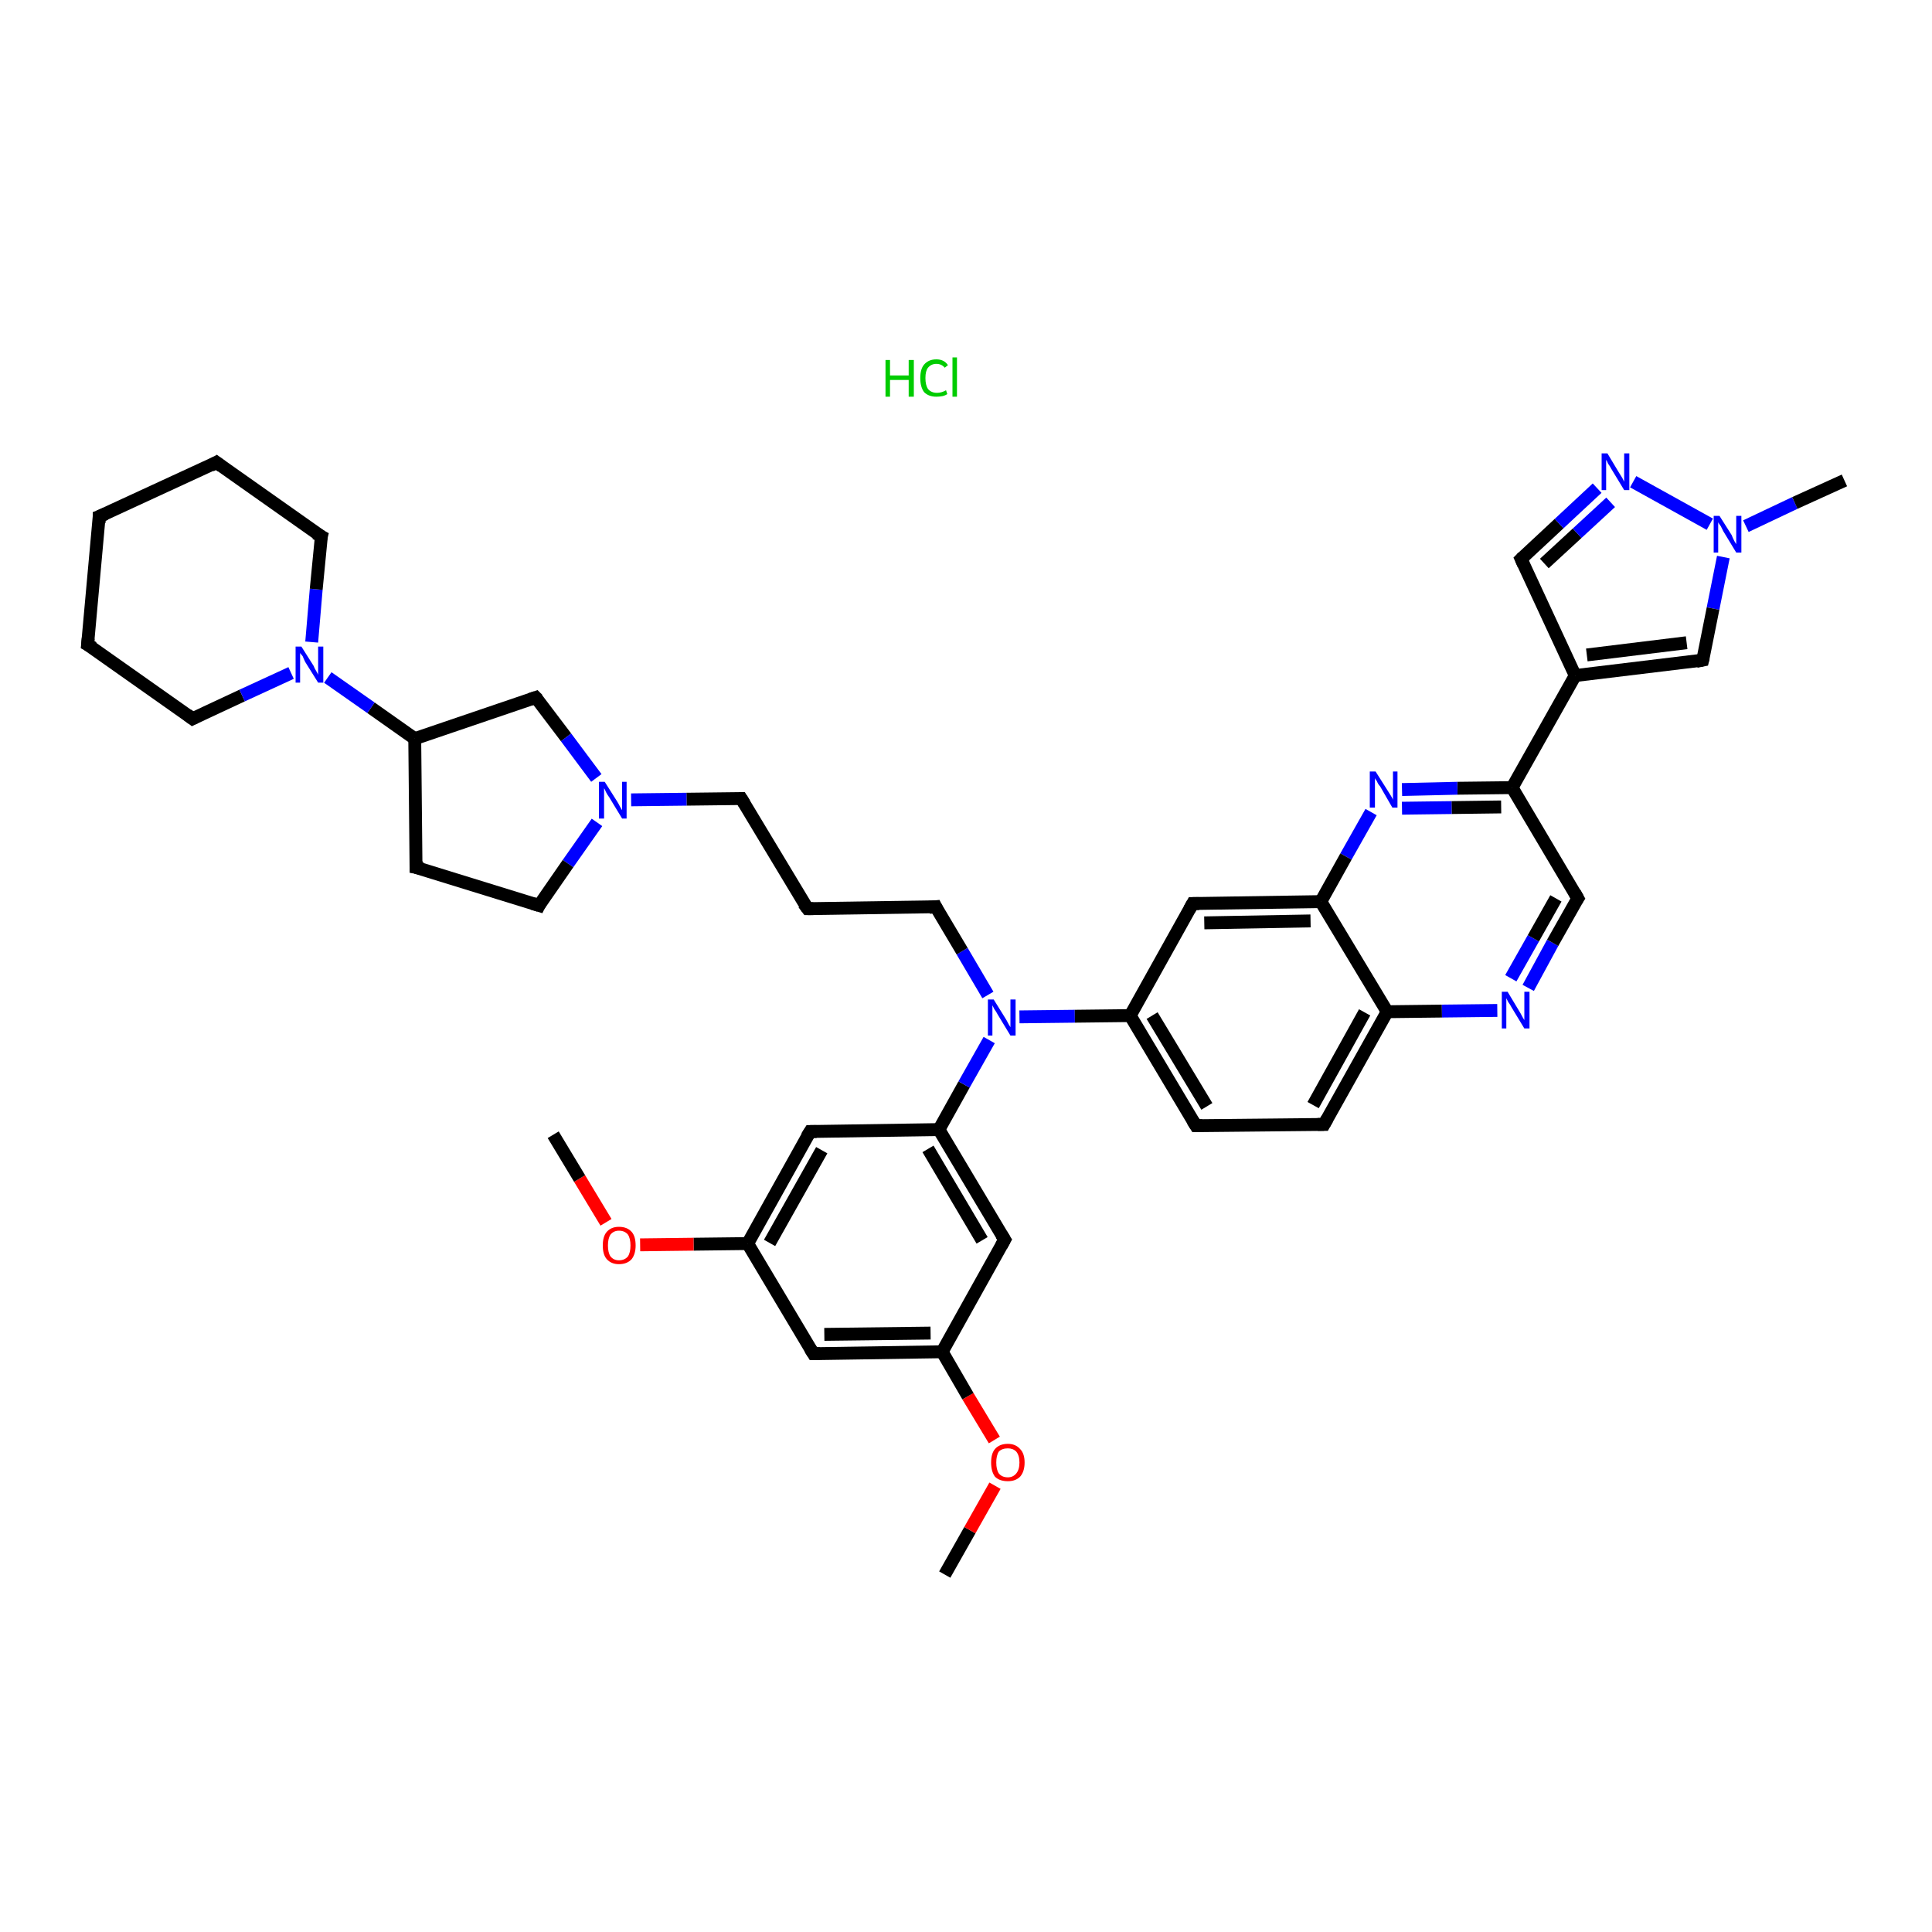 <?xml version='1.0' encoding='iso-8859-1'?>
<svg version='1.1' baseProfile='full'
              xmlns='http://www.w3.org/2000/svg'
                      xmlns:rdkit='http://www.rdkit.org/xml'
                      xmlns:xlink='http://www.w3.org/1999/xlink'
                  xml:space='preserve'
width='300px' height='300px' viewBox='0 0 300 300'>
<!-- END OF HEADER -->
<rect style='opacity:1.0;fill:#FFFFFF;stroke:none' width='300.0' height='300.0' x='0.0' y='0.0'> </rect>
<path class='bond-0 atom-0 atom-1' d='M 146.7,244.5 L 150.6,237.6' style='fill:none;fill-rule:evenodd;stroke:#000000;stroke-width:2.0px;stroke-linecap:butt;stroke-linejoin:miter;stroke-opacity:1' />
<path class='bond-0 atom-0 atom-1' d='M 150.6,237.6 L 154.5,230.7' style='fill:none;fill-rule:evenodd;stroke:#FF0000;stroke-width:2.0px;stroke-linecap:butt;stroke-linejoin:miter;stroke-opacity:1' />
<path class='bond-1 atom-1 atom-2' d='M 154.4,223.6 L 150.3,216.8' style='fill:none;fill-rule:evenodd;stroke:#FF0000;stroke-width:2.0px;stroke-linecap:butt;stroke-linejoin:miter;stroke-opacity:1' />
<path class='bond-1 atom-1 atom-2' d='M 150.3,216.8 L 146.3,209.9' style='fill:none;fill-rule:evenodd;stroke:#000000;stroke-width:2.0px;stroke-linecap:butt;stroke-linejoin:miter;stroke-opacity:1' />
<path class='bond-2 atom-2 atom-3' d='M 146.3,209.9 L 126.3,210.2' style='fill:none;fill-rule:evenodd;stroke:#000000;stroke-width:2.0px;stroke-linecap:butt;stroke-linejoin:miter;stroke-opacity:1' />
<path class='bond-2 atom-2 atom-3' d='M 144.5,207.0 L 128.0,207.2' style='fill:none;fill-rule:evenodd;stroke:#000000;stroke-width:2.0px;stroke-linecap:butt;stroke-linejoin:miter;stroke-opacity:1' />
<path class='bond-3 atom-3 atom-4' d='M 126.3,210.2 L 116.1,193.1' style='fill:none;fill-rule:evenodd;stroke:#000000;stroke-width:2.0px;stroke-linecap:butt;stroke-linejoin:miter;stroke-opacity:1' />
<path class='bond-4 atom-4 atom-5' d='M 116.1,193.1 L 107.7,193.2' style='fill:none;fill-rule:evenodd;stroke:#000000;stroke-width:2.0px;stroke-linecap:butt;stroke-linejoin:miter;stroke-opacity:1' />
<path class='bond-4 atom-4 atom-5' d='M 107.7,193.2 L 99.4,193.3' style='fill:none;fill-rule:evenodd;stroke:#FF0000;stroke-width:2.0px;stroke-linecap:butt;stroke-linejoin:miter;stroke-opacity:1' />
<path class='bond-5 atom-5 atom-6' d='M 94.1,189.8 L 90.0,183.0' style='fill:none;fill-rule:evenodd;stroke:#FF0000;stroke-width:2.0px;stroke-linecap:butt;stroke-linejoin:miter;stroke-opacity:1' />
<path class='bond-5 atom-5 atom-6' d='M 90.0,183.0 L 85.9,176.2' style='fill:none;fill-rule:evenodd;stroke:#000000;stroke-width:2.0px;stroke-linecap:butt;stroke-linejoin:miter;stroke-opacity:1' />
<path class='bond-6 atom-4 atom-7' d='M 116.1,193.1 L 125.8,175.7' style='fill:none;fill-rule:evenodd;stroke:#000000;stroke-width:2.0px;stroke-linecap:butt;stroke-linejoin:miter;stroke-opacity:1' />
<path class='bond-6 atom-4 atom-7' d='M 119.5,193.0 L 127.6,178.6' style='fill:none;fill-rule:evenodd;stroke:#000000;stroke-width:2.0px;stroke-linecap:butt;stroke-linejoin:miter;stroke-opacity:1' />
<path class='bond-7 atom-7 atom-8' d='M 125.8,175.7 L 145.8,175.4' style='fill:none;fill-rule:evenodd;stroke:#000000;stroke-width:2.0px;stroke-linecap:butt;stroke-linejoin:miter;stroke-opacity:1' />
<path class='bond-8 atom-8 atom-9' d='M 145.8,175.4 L 149.7,168.4' style='fill:none;fill-rule:evenodd;stroke:#000000;stroke-width:2.0px;stroke-linecap:butt;stroke-linejoin:miter;stroke-opacity:1' />
<path class='bond-8 atom-8 atom-9' d='M 149.7,168.4 L 153.6,161.5' style='fill:none;fill-rule:evenodd;stroke:#0000FF;stroke-width:2.0px;stroke-linecap:butt;stroke-linejoin:miter;stroke-opacity:1' />
<path class='bond-9 atom-9 atom-10' d='M 153.4,154.5 L 149.4,147.7' style='fill:none;fill-rule:evenodd;stroke:#0000FF;stroke-width:2.0px;stroke-linecap:butt;stroke-linejoin:miter;stroke-opacity:1' />
<path class='bond-9 atom-9 atom-10' d='M 149.4,147.7 L 145.3,140.8' style='fill:none;fill-rule:evenodd;stroke:#000000;stroke-width:2.0px;stroke-linecap:butt;stroke-linejoin:miter;stroke-opacity:1' />
<path class='bond-10 atom-10 atom-11' d='M 145.3,140.8 L 125.4,141.1' style='fill:none;fill-rule:evenodd;stroke:#000000;stroke-width:2.0px;stroke-linecap:butt;stroke-linejoin:miter;stroke-opacity:1' />
<path class='bond-11 atom-11 atom-12' d='M 125.4,141.1 L 115.1,124.0' style='fill:none;fill-rule:evenodd;stroke:#000000;stroke-width:2.0px;stroke-linecap:butt;stroke-linejoin:miter;stroke-opacity:1' />
<path class='bond-12 atom-12 atom-13' d='M 115.1,124.0 L 106.6,124.1' style='fill:none;fill-rule:evenodd;stroke:#000000;stroke-width:2.0px;stroke-linecap:butt;stroke-linejoin:miter;stroke-opacity:1' />
<path class='bond-12 atom-12 atom-13' d='M 106.6,124.1 L 98.0,124.2' style='fill:none;fill-rule:evenodd;stroke:#0000FF;stroke-width:2.0px;stroke-linecap:butt;stroke-linejoin:miter;stroke-opacity:1' />
<path class='bond-13 atom-13 atom-14' d='M 92.7,127.7 L 88.2,134.1' style='fill:none;fill-rule:evenodd;stroke:#0000FF;stroke-width:2.0px;stroke-linecap:butt;stroke-linejoin:miter;stroke-opacity:1' />
<path class='bond-13 atom-13 atom-14' d='M 88.2,134.1 L 83.7,140.6' style='fill:none;fill-rule:evenodd;stroke:#000000;stroke-width:2.0px;stroke-linecap:butt;stroke-linejoin:miter;stroke-opacity:1' />
<path class='bond-14 atom-14 atom-15' d='M 83.7,140.6 L 64.6,134.7' style='fill:none;fill-rule:evenodd;stroke:#000000;stroke-width:2.0px;stroke-linecap:butt;stroke-linejoin:miter;stroke-opacity:1' />
<path class='bond-15 atom-15 atom-16' d='M 64.6,134.7 L 64.4,114.7' style='fill:none;fill-rule:evenodd;stroke:#000000;stroke-width:2.0px;stroke-linecap:butt;stroke-linejoin:miter;stroke-opacity:1' />
<path class='bond-16 atom-16 atom-17' d='M 64.4,114.7 L 57.6,109.9' style='fill:none;fill-rule:evenodd;stroke:#000000;stroke-width:2.0px;stroke-linecap:butt;stroke-linejoin:miter;stroke-opacity:1' />
<path class='bond-16 atom-16 atom-17' d='M 57.6,109.9 L 50.9,105.2' style='fill:none;fill-rule:evenodd;stroke:#0000FF;stroke-width:2.0px;stroke-linecap:butt;stroke-linejoin:miter;stroke-opacity:1' />
<path class='bond-17 atom-17 atom-18' d='M 48.4,99.7 L 49.1,91.5' style='fill:none;fill-rule:evenodd;stroke:#0000FF;stroke-width:2.0px;stroke-linecap:butt;stroke-linejoin:miter;stroke-opacity:1' />
<path class='bond-17 atom-17 atom-18' d='M 49.1,91.5 L 49.9,83.3' style='fill:none;fill-rule:evenodd;stroke:#000000;stroke-width:2.0px;stroke-linecap:butt;stroke-linejoin:miter;stroke-opacity:1' />
<path class='bond-18 atom-18 atom-19' d='M 49.9,83.3 L 33.6,71.8' style='fill:none;fill-rule:evenodd;stroke:#000000;stroke-width:2.0px;stroke-linecap:butt;stroke-linejoin:miter;stroke-opacity:1' />
<path class='bond-19 atom-19 atom-20' d='M 33.6,71.8 L 15.4,80.2' style='fill:none;fill-rule:evenodd;stroke:#000000;stroke-width:2.0px;stroke-linecap:butt;stroke-linejoin:miter;stroke-opacity:1' />
<path class='bond-20 atom-20 atom-21' d='M 15.4,80.2 L 13.6,100.1' style='fill:none;fill-rule:evenodd;stroke:#000000;stroke-width:2.0px;stroke-linecap:butt;stroke-linejoin:miter;stroke-opacity:1' />
<path class='bond-21 atom-21 atom-22' d='M 13.6,100.1 L 29.9,111.6' style='fill:none;fill-rule:evenodd;stroke:#000000;stroke-width:2.0px;stroke-linecap:butt;stroke-linejoin:miter;stroke-opacity:1' />
<path class='bond-22 atom-16 atom-23' d='M 64.4,114.7 L 83.2,108.3' style='fill:none;fill-rule:evenodd;stroke:#000000;stroke-width:2.0px;stroke-linecap:butt;stroke-linejoin:miter;stroke-opacity:1' />
<path class='bond-23 atom-9 atom-24' d='M 158.3,157.9 L 166.9,157.8' style='fill:none;fill-rule:evenodd;stroke:#0000FF;stroke-width:2.0px;stroke-linecap:butt;stroke-linejoin:miter;stroke-opacity:1' />
<path class='bond-23 atom-9 atom-24' d='M 166.9,157.8 L 175.5,157.7' style='fill:none;fill-rule:evenodd;stroke:#000000;stroke-width:2.0px;stroke-linecap:butt;stroke-linejoin:miter;stroke-opacity:1' />
<path class='bond-24 atom-24 atom-25' d='M 175.5,157.7 L 185.7,174.8' style='fill:none;fill-rule:evenodd;stroke:#000000;stroke-width:2.0px;stroke-linecap:butt;stroke-linejoin:miter;stroke-opacity:1' />
<path class='bond-24 atom-24 atom-25' d='M 178.9,157.7 L 187.4,171.8' style='fill:none;fill-rule:evenodd;stroke:#000000;stroke-width:2.0px;stroke-linecap:butt;stroke-linejoin:miter;stroke-opacity:1' />
<path class='bond-25 atom-25 atom-26' d='M 185.7,174.8 L 205.6,174.6' style='fill:none;fill-rule:evenodd;stroke:#000000;stroke-width:2.0px;stroke-linecap:butt;stroke-linejoin:miter;stroke-opacity:1' />
<path class='bond-26 atom-26 atom-27' d='M 205.6,174.6 L 215.4,157.1' style='fill:none;fill-rule:evenodd;stroke:#000000;stroke-width:2.0px;stroke-linecap:butt;stroke-linejoin:miter;stroke-opacity:1' />
<path class='bond-26 atom-26 atom-27' d='M 203.9,171.6 L 211.9,157.2' style='fill:none;fill-rule:evenodd;stroke:#000000;stroke-width:2.0px;stroke-linecap:butt;stroke-linejoin:miter;stroke-opacity:1' />
<path class='bond-27 atom-27 atom-28' d='M 215.4,157.1 L 223.9,157.0' style='fill:none;fill-rule:evenodd;stroke:#000000;stroke-width:2.0px;stroke-linecap:butt;stroke-linejoin:miter;stroke-opacity:1' />
<path class='bond-27 atom-27 atom-28' d='M 223.9,157.0 L 232.5,156.9' style='fill:none;fill-rule:evenodd;stroke:#0000FF;stroke-width:2.0px;stroke-linecap:butt;stroke-linejoin:miter;stroke-opacity:1' />
<path class='bond-28 atom-28 atom-29' d='M 237.3,153.4 L 241.1,146.4' style='fill:none;fill-rule:evenodd;stroke:#0000FF;stroke-width:2.0px;stroke-linecap:butt;stroke-linejoin:miter;stroke-opacity:1' />
<path class='bond-28 atom-28 atom-29' d='M 241.1,146.4 L 245.0,139.5' style='fill:none;fill-rule:evenodd;stroke:#000000;stroke-width:2.0px;stroke-linecap:butt;stroke-linejoin:miter;stroke-opacity:1' />
<path class='bond-28 atom-28 atom-29' d='M 234.6,151.9 L 238.1,145.7' style='fill:none;fill-rule:evenodd;stroke:#0000FF;stroke-width:2.0px;stroke-linecap:butt;stroke-linejoin:miter;stroke-opacity:1' />
<path class='bond-28 atom-28 atom-29' d='M 238.1,145.7 L 241.6,139.5' style='fill:none;fill-rule:evenodd;stroke:#000000;stroke-width:2.0px;stroke-linecap:butt;stroke-linejoin:miter;stroke-opacity:1' />
<path class='bond-29 atom-29 atom-30' d='M 245.0,139.5 L 234.8,122.3' style='fill:none;fill-rule:evenodd;stroke:#000000;stroke-width:2.0px;stroke-linecap:butt;stroke-linejoin:miter;stroke-opacity:1' />
<path class='bond-30 atom-30 atom-31' d='M 234.8,122.3 L 244.6,104.9' style='fill:none;fill-rule:evenodd;stroke:#000000;stroke-width:2.0px;stroke-linecap:butt;stroke-linejoin:miter;stroke-opacity:1' />
<path class='bond-31 atom-31 atom-32' d='M 244.6,104.9 L 236.2,86.8' style='fill:none;fill-rule:evenodd;stroke:#000000;stroke-width:2.0px;stroke-linecap:butt;stroke-linejoin:miter;stroke-opacity:1' />
<path class='bond-32 atom-32 atom-33' d='M 236.2,86.8 L 242.1,81.3' style='fill:none;fill-rule:evenodd;stroke:#000000;stroke-width:2.0px;stroke-linecap:butt;stroke-linejoin:miter;stroke-opacity:1' />
<path class='bond-32 atom-32 atom-33' d='M 242.1,81.3 L 248.0,75.8' style='fill:none;fill-rule:evenodd;stroke:#0000FF;stroke-width:2.0px;stroke-linecap:butt;stroke-linejoin:miter;stroke-opacity:1' />
<path class='bond-32 atom-32 atom-33' d='M 239.8,87.5 L 244.9,82.8' style='fill:none;fill-rule:evenodd;stroke:#000000;stroke-width:2.0px;stroke-linecap:butt;stroke-linejoin:miter;stroke-opacity:1' />
<path class='bond-32 atom-32 atom-33' d='M 244.9,82.8 L 250.1,78.0' style='fill:none;fill-rule:evenodd;stroke:#0000FF;stroke-width:2.0px;stroke-linecap:butt;stroke-linejoin:miter;stroke-opacity:1' />
<path class='bond-33 atom-33 atom-34' d='M 253.6,74.8 L 265.5,81.4' style='fill:none;fill-rule:evenodd;stroke:#0000FF;stroke-width:2.0px;stroke-linecap:butt;stroke-linejoin:miter;stroke-opacity:1' />
<path class='bond-34 atom-34 atom-35' d='M 271.1,81.7 L 278.7,78.1' style='fill:none;fill-rule:evenodd;stroke:#0000FF;stroke-width:2.0px;stroke-linecap:butt;stroke-linejoin:miter;stroke-opacity:1' />
<path class='bond-34 atom-34 atom-35' d='M 278.7,78.1 L 286.4,74.6' style='fill:none;fill-rule:evenodd;stroke:#000000;stroke-width:2.0px;stroke-linecap:butt;stroke-linejoin:miter;stroke-opacity:1' />
<path class='bond-35 atom-34 atom-36' d='M 267.6,86.5 L 266.0,94.5' style='fill:none;fill-rule:evenodd;stroke:#0000FF;stroke-width:2.0px;stroke-linecap:butt;stroke-linejoin:miter;stroke-opacity:1' />
<path class='bond-35 atom-34 atom-36' d='M 266.0,94.5 L 264.4,102.5' style='fill:none;fill-rule:evenodd;stroke:#000000;stroke-width:2.0px;stroke-linecap:butt;stroke-linejoin:miter;stroke-opacity:1' />
<path class='bond-36 atom-30 atom-37' d='M 234.8,122.3 L 226.3,122.4' style='fill:none;fill-rule:evenodd;stroke:#000000;stroke-width:2.0px;stroke-linecap:butt;stroke-linejoin:miter;stroke-opacity:1' />
<path class='bond-36 atom-30 atom-37' d='M 226.3,122.4 L 217.7,122.6' style='fill:none;fill-rule:evenodd;stroke:#0000FF;stroke-width:2.0px;stroke-linecap:butt;stroke-linejoin:miter;stroke-opacity:1' />
<path class='bond-36 atom-30 atom-37' d='M 233.1,125.3 L 225.4,125.4' style='fill:none;fill-rule:evenodd;stroke:#000000;stroke-width:2.0px;stroke-linecap:butt;stroke-linejoin:miter;stroke-opacity:1' />
<path class='bond-36 atom-30 atom-37' d='M 225.4,125.4 L 217.7,125.5' style='fill:none;fill-rule:evenodd;stroke:#0000FF;stroke-width:2.0px;stroke-linecap:butt;stroke-linejoin:miter;stroke-opacity:1' />
<path class='bond-37 atom-37 atom-38' d='M 212.9,126.1 L 209.0,133.0' style='fill:none;fill-rule:evenodd;stroke:#0000FF;stroke-width:2.0px;stroke-linecap:butt;stroke-linejoin:miter;stroke-opacity:1' />
<path class='bond-37 atom-37 atom-38' d='M 209.0,133.0 L 205.1,140.0' style='fill:none;fill-rule:evenodd;stroke:#000000;stroke-width:2.0px;stroke-linecap:butt;stroke-linejoin:miter;stroke-opacity:1' />
<path class='bond-38 atom-38 atom-39' d='M 205.1,140.0 L 185.2,140.3' style='fill:none;fill-rule:evenodd;stroke:#000000;stroke-width:2.0px;stroke-linecap:butt;stroke-linejoin:miter;stroke-opacity:1' />
<path class='bond-38 atom-38 atom-39' d='M 203.5,143.0 L 187.0,143.3' style='fill:none;fill-rule:evenodd;stroke:#000000;stroke-width:2.0px;stroke-linecap:butt;stroke-linejoin:miter;stroke-opacity:1' />
<path class='bond-39 atom-8 atom-40' d='M 145.8,175.4 L 156.0,192.5' style='fill:none;fill-rule:evenodd;stroke:#000000;stroke-width:2.0px;stroke-linecap:butt;stroke-linejoin:miter;stroke-opacity:1' />
<path class='bond-39 atom-8 atom-40' d='M 144.1,178.4 L 152.5,192.6' style='fill:none;fill-rule:evenodd;stroke:#000000;stroke-width:2.0px;stroke-linecap:butt;stroke-linejoin:miter;stroke-opacity:1' />
<path class='bond-40 atom-40 atom-2' d='M 156.0,192.5 L 146.3,209.9' style='fill:none;fill-rule:evenodd;stroke:#000000;stroke-width:2.0px;stroke-linecap:butt;stroke-linejoin:miter;stroke-opacity:1' />
<path class='bond-41 atom-23 atom-13' d='M 83.2,108.3 L 87.9,114.5' style='fill:none;fill-rule:evenodd;stroke:#000000;stroke-width:2.0px;stroke-linecap:butt;stroke-linejoin:miter;stroke-opacity:1' />
<path class='bond-41 atom-23 atom-13' d='M 87.9,114.5 L 92.6,120.8' style='fill:none;fill-rule:evenodd;stroke:#0000FF;stroke-width:2.0px;stroke-linecap:butt;stroke-linejoin:miter;stroke-opacity:1' />
<path class='bond-42 atom-39 atom-24' d='M 185.2,140.3 L 175.5,157.7' style='fill:none;fill-rule:evenodd;stroke:#000000;stroke-width:2.0px;stroke-linecap:butt;stroke-linejoin:miter;stroke-opacity:1' />
<path class='bond-43 atom-22 atom-17' d='M 29.9,111.6 L 37.6,108.0' style='fill:none;fill-rule:evenodd;stroke:#000000;stroke-width:2.0px;stroke-linecap:butt;stroke-linejoin:miter;stroke-opacity:1' />
<path class='bond-43 atom-22 atom-17' d='M 37.6,108.0 L 45.2,104.5' style='fill:none;fill-rule:evenodd;stroke:#0000FF;stroke-width:2.0px;stroke-linecap:butt;stroke-linejoin:miter;stroke-opacity:1' />
<path class='bond-44 atom-38 atom-27' d='M 205.1,140.0 L 215.4,157.1' style='fill:none;fill-rule:evenodd;stroke:#000000;stroke-width:2.0px;stroke-linecap:butt;stroke-linejoin:miter;stroke-opacity:1' />
<path class='bond-45 atom-36 atom-31' d='M 264.4,102.5 L 244.6,104.9' style='fill:none;fill-rule:evenodd;stroke:#000000;stroke-width:2.0px;stroke-linecap:butt;stroke-linejoin:miter;stroke-opacity:1' />
<path class='bond-45 atom-36 atom-31' d='M 261.9,99.8 L 246.4,101.7' style='fill:none;fill-rule:evenodd;stroke:#000000;stroke-width:2.0px;stroke-linecap:butt;stroke-linejoin:miter;stroke-opacity:1' />
<path d='M 127.3,210.2 L 126.3,210.2 L 125.8,209.4' style='fill:none;stroke:#000000;stroke-width:2.0px;stroke-linecap:butt;stroke-linejoin:miter;stroke-opacity:1;' />
<path d='M 125.3,176.5 L 125.8,175.7 L 126.8,175.7' style='fill:none;stroke:#000000;stroke-width:2.0px;stroke-linecap:butt;stroke-linejoin:miter;stroke-opacity:1;' />
<path d='M 145.5,141.2 L 145.3,140.8 L 144.3,140.9' style='fill:none;stroke:#000000;stroke-width:2.0px;stroke-linecap:butt;stroke-linejoin:miter;stroke-opacity:1;' />
<path d='M 126.3,141.1 L 125.4,141.1 L 124.8,140.3' style='fill:none;stroke:#000000;stroke-width:2.0px;stroke-linecap:butt;stroke-linejoin:miter;stroke-opacity:1;' />
<path d='M 115.6,124.8 L 115.1,124.0 L 114.7,124.0' style='fill:none;stroke:#000000;stroke-width:2.0px;stroke-linecap:butt;stroke-linejoin:miter;stroke-opacity:1;' />
<path d='M 83.9,140.2 L 83.7,140.6 L 82.7,140.3' style='fill:none;stroke:#000000;stroke-width:2.0px;stroke-linecap:butt;stroke-linejoin:miter;stroke-opacity:1;' />
<path d='M 65.6,134.9 L 64.6,134.7 L 64.6,133.7' style='fill:none;stroke:#000000;stroke-width:2.0px;stroke-linecap:butt;stroke-linejoin:miter;stroke-opacity:1;' />
<path d='M 49.8,83.7 L 49.9,83.3 L 49.0,82.8' style='fill:none;stroke:#000000;stroke-width:2.0px;stroke-linecap:butt;stroke-linejoin:miter;stroke-opacity:1;' />
<path d='M 34.4,72.4 L 33.6,71.8 L 32.7,72.3' style='fill:none;stroke:#000000;stroke-width:2.0px;stroke-linecap:butt;stroke-linejoin:miter;stroke-opacity:1;' />
<path d='M 16.4,79.8 L 15.4,80.2 L 15.4,81.2' style='fill:none;stroke:#000000;stroke-width:2.0px;stroke-linecap:butt;stroke-linejoin:miter;stroke-opacity:1;' />
<path d='M 13.7,99.1 L 13.6,100.1 L 14.5,100.6' style='fill:none;stroke:#000000;stroke-width:2.0px;stroke-linecap:butt;stroke-linejoin:miter;stroke-opacity:1;' />
<path d='M 29.1,111.0 L 29.9,111.6 L 30.3,111.4' style='fill:none;stroke:#000000;stroke-width:2.0px;stroke-linecap:butt;stroke-linejoin:miter;stroke-opacity:1;' />
<path d='M 82.3,108.6 L 83.2,108.3 L 83.5,108.6' style='fill:none;stroke:#000000;stroke-width:2.0px;stroke-linecap:butt;stroke-linejoin:miter;stroke-opacity:1;' />
<path d='M 185.2,174.0 L 185.7,174.8 L 186.7,174.8' style='fill:none;stroke:#000000;stroke-width:2.0px;stroke-linecap:butt;stroke-linejoin:miter;stroke-opacity:1;' />
<path d='M 204.6,174.6 L 205.6,174.6 L 206.1,173.7' style='fill:none;stroke:#000000;stroke-width:2.0px;stroke-linecap:butt;stroke-linejoin:miter;stroke-opacity:1;' />
<path d='M 244.8,139.8 L 245.0,139.5 L 244.5,138.6' style='fill:none;stroke:#000000;stroke-width:2.0px;stroke-linecap:butt;stroke-linejoin:miter;stroke-opacity:1;' />
<path d='M 236.6,87.7 L 236.2,86.8 L 236.5,86.5' style='fill:none;stroke:#000000;stroke-width:2.0px;stroke-linecap:butt;stroke-linejoin:miter;stroke-opacity:1;' />
<path d='M 264.5,102.1 L 264.4,102.5 L 263.4,102.7' style='fill:none;stroke:#000000;stroke-width:2.0px;stroke-linecap:butt;stroke-linejoin:miter;stroke-opacity:1;' />
<path d='M 186.2,140.3 L 185.2,140.3 L 184.7,141.2' style='fill:none;stroke:#000000;stroke-width:2.0px;stroke-linecap:butt;stroke-linejoin:miter;stroke-opacity:1;' />
<path d='M 155.5,191.7 L 156.0,192.5 L 155.5,193.4' style='fill:none;stroke:#000000;stroke-width:2.0px;stroke-linecap:butt;stroke-linejoin:miter;stroke-opacity:1;' />
<path class='atom-1' d='M 153.9 227.1
Q 153.9 225.7, 154.5 225.0
Q 155.2 224.2, 156.5 224.2
Q 157.7 224.2, 158.4 225.0
Q 159.1 225.7, 159.1 227.1
Q 159.1 228.5, 158.4 229.3
Q 157.7 230.0, 156.5 230.0
Q 155.2 230.0, 154.5 229.3
Q 153.9 228.5, 153.9 227.1
M 156.5 229.4
Q 157.3 229.4, 157.8 228.8
Q 158.3 228.2, 158.3 227.1
Q 158.3 226.0, 157.8 225.4
Q 157.3 224.9, 156.5 224.9
Q 155.6 224.9, 155.1 225.4
Q 154.7 226.0, 154.7 227.1
Q 154.7 228.2, 155.1 228.8
Q 155.6 229.4, 156.5 229.4
' fill='#FF0000'/>
<path class='atom-5' d='M 93.6 193.4
Q 93.6 192.0, 94.2 191.3
Q 94.9 190.5, 96.1 190.5
Q 97.4 190.5, 98.1 191.3
Q 98.7 192.0, 98.7 193.4
Q 98.7 194.7, 98.1 195.5
Q 97.4 196.3, 96.1 196.3
Q 94.9 196.3, 94.2 195.5
Q 93.6 194.8, 93.6 193.4
M 96.1 195.7
Q 97.0 195.7, 97.5 195.1
Q 97.9 194.5, 97.9 193.4
Q 97.9 192.3, 97.5 191.7
Q 97.0 191.1, 96.1 191.1
Q 95.3 191.1, 94.8 191.7
Q 94.4 192.3, 94.4 193.4
Q 94.4 194.5, 94.8 195.1
Q 95.3 195.7, 96.1 195.7
' fill='#FF0000'/>
<path class='atom-9' d='M 154.3 155.2
L 156.1 158.1
Q 156.3 158.4, 156.6 159.0
Q 156.9 159.5, 156.9 159.5
L 156.9 155.2
L 157.7 155.2
L 157.7 160.8
L 156.9 160.8
L 154.9 157.5
Q 154.7 157.1, 154.4 156.7
Q 154.2 156.3, 154.1 156.1
L 154.1 160.8
L 153.4 160.8
L 153.4 155.2
L 154.3 155.2
' fill='#0000FF'/>
<path class='atom-13' d='M 93.9 121.4
L 95.8 124.4
Q 96.0 124.7, 96.3 125.3
Q 96.6 125.8, 96.6 125.8
L 96.6 121.4
L 97.3 121.4
L 97.3 127.1
L 96.6 127.1
L 94.6 123.8
Q 94.3 123.4, 94.1 123.0
Q 93.9 122.5, 93.8 122.4
L 93.8 127.1
L 93.0 127.1
L 93.0 121.4
L 93.9 121.4
' fill='#0000FF'/>
<path class='atom-17' d='M 46.8 100.4
L 48.7 103.4
Q 48.8 103.7, 49.1 104.2
Q 49.4 104.7, 49.4 104.8
L 49.4 100.4
L 50.2 100.4
L 50.2 106.0
L 49.4 106.0
L 47.4 102.8
Q 47.2 102.4, 47.0 101.9
Q 46.7 101.5, 46.6 101.4
L 46.6 106.0
L 45.9 106.0
L 45.9 100.4
L 46.8 100.4
' fill='#0000FF'/>
<path class='atom-28' d='M 234.1 154.0
L 235.9 157.0
Q 236.1 157.3, 236.4 157.9
Q 236.7 158.4, 236.7 158.4
L 236.7 154.0
L 237.5 154.0
L 237.5 159.7
L 236.7 159.7
L 234.7 156.4
Q 234.5 156.0, 234.2 155.6
Q 234.0 155.2, 233.9 155.0
L 233.9 159.7
L 233.2 159.7
L 233.2 154.0
L 234.1 154.0
' fill='#0000FF'/>
<path class='atom-33' d='M 249.6 70.4
L 251.4 73.4
Q 251.6 73.7, 251.9 74.2
Q 252.2 74.8, 252.2 74.8
L 252.2 70.4
L 253.0 70.4
L 253.0 76.1
L 252.2 76.1
L 250.2 72.8
Q 250.0 72.4, 249.7 72.0
Q 249.5 71.5, 249.4 71.4
L 249.4 76.1
L 248.7 76.1
L 248.7 70.4
L 249.6 70.4
' fill='#0000FF'/>
<path class='atom-34' d='M 267.0 80.1
L 268.9 83.1
Q 269.0 83.4, 269.3 84.0
Q 269.6 84.5, 269.6 84.5
L 269.6 80.1
L 270.4 80.1
L 270.4 85.8
L 269.6 85.8
L 267.6 82.5
Q 267.4 82.1, 267.2 81.7
Q 266.9 81.3, 266.8 81.1
L 266.8 85.8
L 266.1 85.8
L 266.1 80.1
L 267.0 80.1
' fill='#0000FF'/>
<path class='atom-37' d='M 213.6 119.8
L 215.5 122.8
Q 215.7 123.1, 216.0 123.6
Q 216.3 124.1, 216.3 124.2
L 216.3 119.8
L 217.0 119.8
L 217.0 125.4
L 216.2 125.4
L 214.3 122.1
Q 214.0 121.8, 213.8 121.3
Q 213.5 120.9, 213.5 120.8
L 213.5 125.4
L 212.7 125.4
L 212.7 119.8
L 213.6 119.8
' fill='#0000FF'/>
<path class='atom-41' d='M 137.5 55.9
L 138.2 55.9
L 138.2 58.3
L 141.1 58.3
L 141.1 55.9
L 141.9 55.9
L 141.9 61.6
L 141.1 61.6
L 141.1 59.0
L 138.2 59.0
L 138.2 61.6
L 137.5 61.6
L 137.5 55.9
' fill='#00CC00'/>
<path class='atom-41' d='M 142.9 58.7
Q 142.9 57.3, 143.5 56.6
Q 144.2 55.8, 145.4 55.8
Q 146.6 55.8, 147.2 56.7
L 146.7 57.1
Q 146.2 56.5, 145.4 56.5
Q 144.6 56.5, 144.1 57.1
Q 143.7 57.6, 143.7 58.7
Q 143.7 59.8, 144.1 60.4
Q 144.6 61.0, 145.5 61.0
Q 146.2 61.0, 146.9 60.6
L 147.1 61.2
Q 146.8 61.4, 146.4 61.5
Q 145.9 61.6, 145.4 61.6
Q 144.2 61.6, 143.5 60.9
Q 142.9 60.1, 142.9 58.7
' fill='#00CC00'/>
<path class='atom-41' d='M 147.9 55.5
L 148.6 55.5
L 148.6 61.6
L 147.9 61.6
L 147.9 55.5
' fill='#00CC00'/>
</svg>
